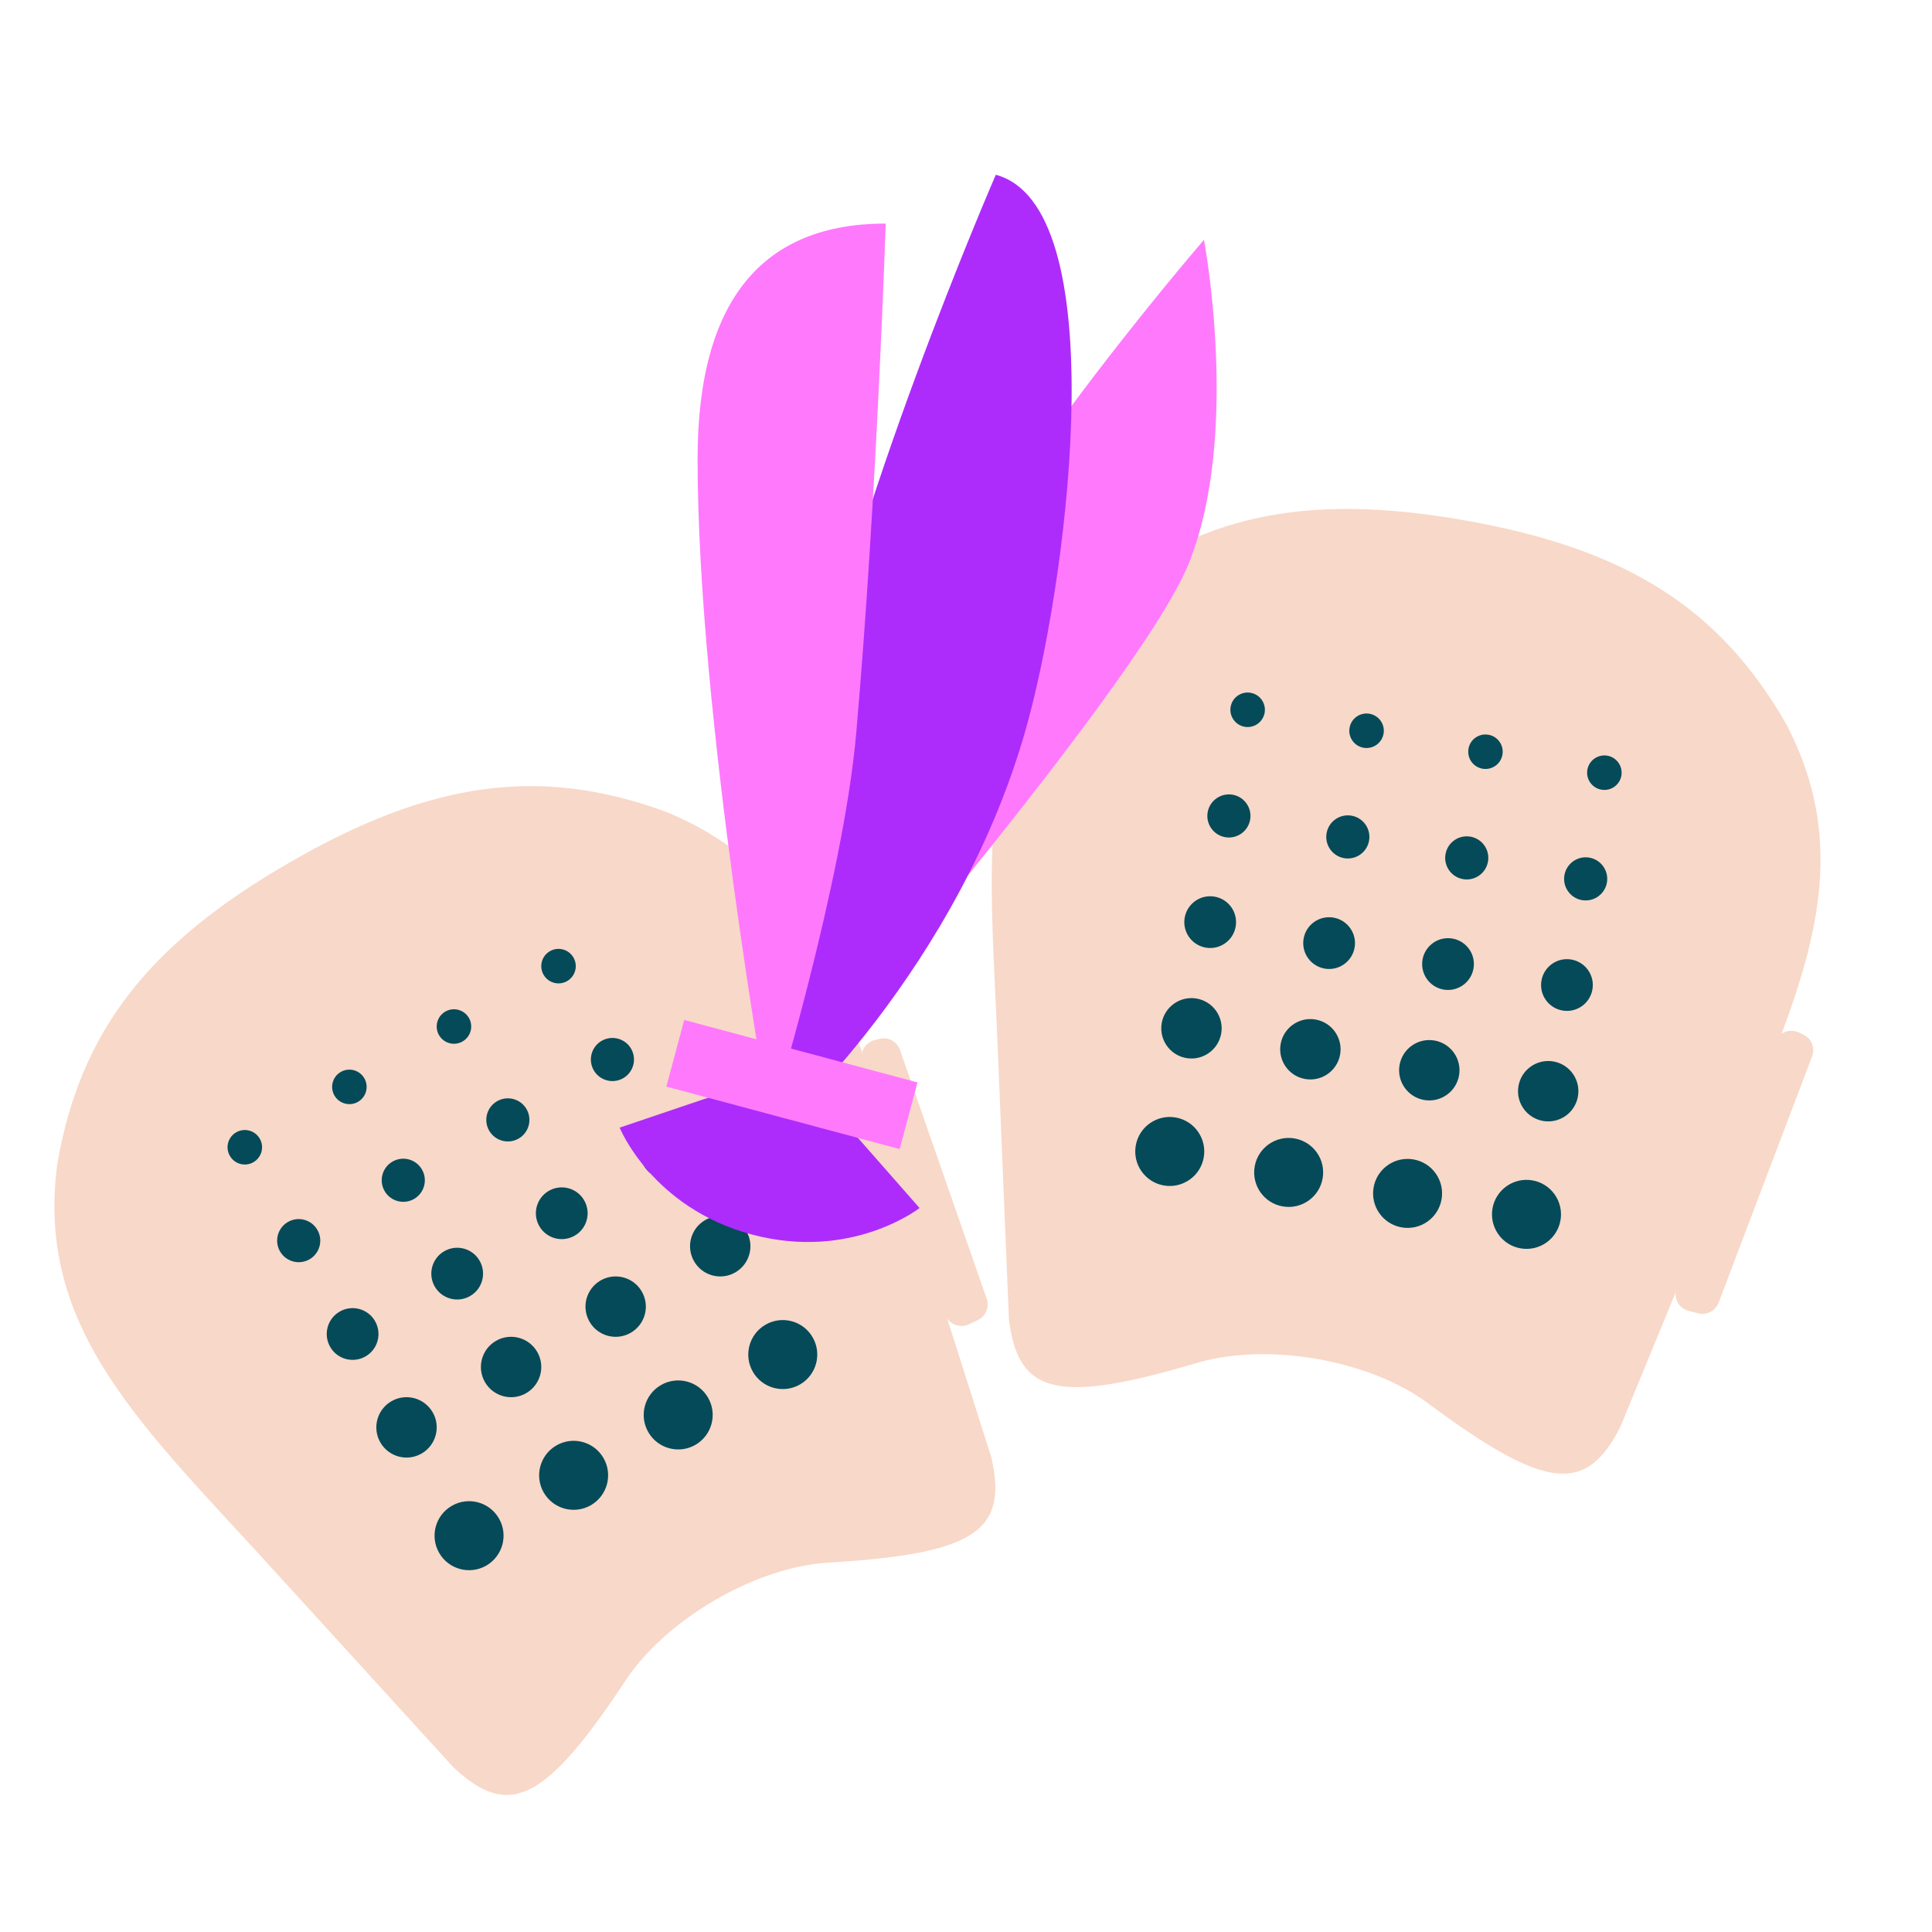 <svg width="56" height="56" viewBox="0 0 56 56" fill="none" xmlns="http://www.w3.org/2000/svg">
    <g clip-path="url(#clip0_87_13335)">
        <path d="M8.392 25C12.479 22.641 15.659 22.19 19.323 23.538C23.87 25.415 24.695 29.602 26.468 35.113C27.318 37.785 28.731 42.233 28.731 42.233C29.227 44.371 28.273 45.037 24.033 45.292C21.908 45.41 19.32 46.928 18.145 48.691C15.805 52.236 14.751 52.729 13.147 51.231C13.147 51.231 10.002 47.782 8.113 45.71C4.227 41.419 1.013 38.611 1.661 33.735C2.325 29.888 4.306 27.359 8.392 25Z"
              fill="#F8D8C8"/>
        <path d="M25.486 30.113L25.345 30.15C25.066 30.224 24.907 30.516 24.997 30.79L27.394 38.09C27.488 38.377 27.813 38.516 28.085 38.385L28.344 38.261C28.574 38.151 28.684 37.886 28.6 37.646L26.086 30.432C26 30.185 25.739 30.047 25.486 30.113Z"
              fill="#F8D8C8"/>
        <path d="M14.462 44.013C14.738 44.491 14.574 45.102 14.096 45.379C13.617 45.655 13.006 45.491 12.73 45.013C12.454 44.534 12.617 43.923 13.096 43.647C13.574 43.37 14.186 43.534 14.462 44.013Z"
              fill="#054A59"/>
        <path d="M12.541 40.936C12.783 41.354 12.639 41.889 12.221 42.131C11.802 42.373 11.267 42.229 11.025 41.811C10.784 41.392 10.927 40.857 11.346 40.615C11.764 40.374 12.299 40.517 12.541 40.936Z"
              fill="#054A59"/>
        <path d="M10.87 38.292C11.077 38.651 10.954 39.109 10.596 39.316C10.237 39.523 9.778 39.401 9.571 39.042C9.364 38.683 9.487 38.224 9.846 38.017C10.204 37.81 10.663 37.933 10.87 38.292Z"
              fill="#054A59"/>
        <path d="M9.199 35.648C9.372 35.947 9.27 36.329 8.971 36.502C8.672 36.674 8.29 36.572 8.117 36.273C7.944 35.974 8.047 35.592 8.346 35.419C8.645 35.247 9.027 35.349 9.199 35.648Z"
              fill="#054A59"/>
        <path d="M7.529 33.004C7.667 33.243 7.585 33.549 7.346 33.687C7.106 33.825 6.801 33.743 6.663 33.504C6.525 33.265 6.606 32.959 6.846 32.821C7.085 32.683 7.391 32.765 7.529 33.004Z"
              fill="#054A59"/>
        <path d="M17.493 42.263C17.769 42.741 17.605 43.352 17.127 43.629C16.648 43.905 16.037 43.741 15.761 43.263C15.485 42.784 15.649 42.173 16.127 41.897C16.605 41.62 17.217 41.784 17.493 42.263Z"
              fill="#054A59"/>
        <path d="M15.572 39.186C15.814 39.604 15.67 40.139 15.252 40.381C14.833 40.623 14.298 40.479 14.056 40.061C13.815 39.642 13.958 39.107 14.377 38.865C14.795 38.624 15.33 38.767 15.572 39.186Z"
              fill="#054A59"/>
        <path d="M13.901 36.542C14.108 36.901 13.986 37.359 13.627 37.566C13.268 37.773 12.809 37.651 12.602 37.292C12.395 36.933 12.518 36.474 12.877 36.267C13.236 36.06 13.694 36.183 13.901 36.542Z"
              fill="#054A59"/>
        <path d="M12.23 33.898C12.403 34.197 12.301 34.579 12.002 34.752C11.703 34.924 11.32 34.822 11.148 34.523C10.975 34.224 11.078 33.842 11.377 33.669C11.676 33.497 12.058 33.599 12.23 33.898Z"
              fill="#054A59"/>
        <path d="M10.56 31.254C10.698 31.493 10.616 31.799 10.377 31.937C10.138 32.075 9.832 31.993 9.694 31.754C9.556 31.515 9.638 31.209 9.877 31.071C10.116 30.933 10.422 31.015 10.56 31.254Z"
              fill="#054A59"/>
        <path d="M20.524 40.513C20.8 40.991 20.636 41.602 20.158 41.879C19.68 42.155 19.068 41.991 18.792 41.513C18.516 41.034 18.68 40.423 19.158 40.147C19.636 39.87 20.248 40.034 20.524 40.513Z"
              fill="#054A59"/>
        <path d="M18.603 37.436C18.845 37.854 18.701 38.389 18.283 38.631C17.864 38.873 17.329 38.729 17.088 38.311C16.846 37.892 16.989 37.357 17.408 37.115C17.826 36.874 18.362 37.017 18.603 37.436Z"
              fill="#054A59"/>
        <path d="M16.932 34.792C17.139 35.151 17.017 35.609 16.658 35.816C16.299 36.023 15.84 35.901 15.633 35.542C15.426 35.183 15.549 34.724 15.908 34.517C16.267 34.31 16.725 34.433 16.932 34.792Z"
              fill="#054A59"/>
        <path d="M15.262 32.148C15.434 32.447 15.332 32.829 15.033 33.002C14.734 33.174 14.352 33.072 14.179 32.773C14.007 32.474 14.109 32.092 14.408 31.919C14.707 31.747 15.089 31.849 15.262 32.148Z"
              fill="#054A59"/>
        <path d="M13.591 29.504C13.729 29.743 13.647 30.049 13.408 30.187C13.169 30.325 12.863 30.243 12.725 30.004C12.587 29.765 12.669 29.459 12.908 29.321C13.147 29.183 13.453 29.265 13.591 29.504Z"
              fill="#054A59"/>
        <path d="M23.555 38.763C23.831 39.241 23.667 39.852 23.189 40.129C22.711 40.405 22.099 40.241 21.823 39.763C21.547 39.284 21.711 38.673 22.189 38.397C22.667 38.12 23.279 38.284 23.555 38.763Z"
              fill="#054A59"/>
        <path d="M21.634 35.686C21.876 36.104 21.732 36.639 21.314 36.881C20.895 37.123 20.36 36.979 20.119 36.561C19.877 36.142 20.02 35.607 20.439 35.365C20.857 35.124 21.393 35.267 21.634 35.686Z"
              fill="#054A59"/>
        <path d="M19.963 33.042C20.171 33.401 20.047 33.859 19.689 34.066C19.33 34.273 18.871 34.151 18.664 33.792C18.457 33.433 18.58 32.974 18.939 32.767C19.297 32.56 19.756 32.683 19.963 33.042Z"
              fill="#054A59"/>
        <path d="M18.293 30.398C18.465 30.697 18.363 31.079 18.064 31.252C17.765 31.424 17.383 31.322 17.21 31.023C17.038 30.724 17.14 30.342 17.439 30.169C17.738 29.997 18.12 30.099 18.293 30.398Z"
              fill="#054A59"/>
        <path d="M16.622 27.754C16.76 27.993 16.678 28.299 16.439 28.437C16.2 28.575 15.894 28.493 15.756 28.254C15.618 28.015 15.7 27.709 15.939 27.571C16.178 27.433 16.484 27.515 16.622 27.754Z"
              fill="#054A59"/>
        <path d="M42.462 15.084C47.109 15.903 49.835 17.602 51.776 20.99C54.052 25.35 51.992 29.088 49.808 34.449C48.742 37.043 46.966 41.359 46.966 41.359C45.971 43.315 44.812 43.212 41.4 40.682C39.696 39.407 36.739 38.906 34.705 39.501C30.634 40.712 29.509 40.413 29.244 38.234C29.244 38.234 29.051 33.571 28.936 30.769C28.717 24.984 28.06 20.767 31.691 17.448C34.673 14.928 37.815 14.264 42.462 15.084Z"
              fill="#F8D8C8"/>
        <path d="M52.271 29.988L52.138 29.926C51.878 29.803 51.568 29.925 51.461 30.192L48.604 37.326C48.492 37.606 48.652 37.921 48.944 37.996L49.222 38.067C49.469 38.13 49.724 37.998 49.814 37.76L52.525 30.618C52.617 30.374 52.507 30.1 52.271 29.988Z"
              fill="#F8D8C8"/>
        <path d="M34.891 33.55C34.795 34.093 34.276 34.457 33.732 34.361C33.188 34.265 32.825 33.746 32.921 33.202C33.017 32.658 33.536 32.295 34.08 32.391C34.623 32.487 34.987 33.006 34.891 33.55Z"
              fill="#054A59"/>
        <path d="M35.397 29.958C35.313 30.434 34.859 30.752 34.383 30.668C33.907 30.584 33.59 30.13 33.673 29.654C33.757 29.178 34.211 28.86 34.687 28.944C35.163 29.028 35.481 29.482 35.397 29.958Z"
              fill="#054A59"/>
        <path d="M35.816 26.859C35.745 27.267 35.355 27.539 34.948 27.467C34.54 27.395 34.267 27.006 34.339 26.598C34.411 26.19 34.8 25.918 35.208 25.99C35.616 26.062 35.888 26.451 35.816 26.859Z"
              fill="#054A59"/>
        <path d="M36.236 23.759C36.176 24.099 35.852 24.326 35.512 24.266C35.172 24.206 34.945 23.882 35.005 23.542C35.065 23.203 35.389 22.976 35.729 23.035C36.069 23.095 36.296 23.419 36.236 23.759Z"
              fill="#054A59"/>
        <path d="M36.656 20.66C36.608 20.932 36.349 21.114 36.077 21.066C35.805 21.018 35.623 20.759 35.671 20.486C35.719 20.215 35.978 20.033 36.25 20.081C36.522 20.129 36.704 20.388 36.656 20.66Z"
              fill="#054A59"/>
        <path d="M38.337 34.157C38.242 34.701 37.723 35.064 37.179 34.968C36.635 34.873 36.272 34.354 36.368 33.81C36.464 33.266 36.982 32.903 37.526 32.999C38.07 33.095 38.433 33.613 38.337 34.157Z"
              fill="#054A59"/>
        <path d="M38.844 30.566C38.76 31.041 38.306 31.359 37.83 31.275C37.354 31.192 37.037 30.738 37.12 30.262C37.204 29.786 37.658 29.468 38.134 29.552C38.61 29.636 38.928 30.09 38.844 30.566Z"
              fill="#054A59"/>
        <path d="M39.264 27.466C39.192 27.874 38.803 28.147 38.395 28.075C37.987 28.003 37.714 27.614 37.786 27.206C37.858 26.798 38.247 26.526 38.655 26.598C39.063 26.67 39.335 27.059 39.264 27.466Z"
              fill="#054A59"/>
        <path d="M39.683 24.367C39.623 24.707 39.299 24.934 38.959 24.874C38.619 24.814 38.392 24.49 38.452 24.15C38.512 23.81 38.836 23.583 39.176 23.643C39.516 23.703 39.743 24.027 39.683 24.367Z"
              fill="#054A59"/>
        <path d="M40.103 21.268C40.055 21.54 39.795 21.721 39.523 21.674C39.251 21.626 39.07 21.366 39.118 21.094C39.166 20.822 39.425 20.641 39.697 20.689C39.969 20.737 40.151 20.996 40.103 21.268Z"
              fill="#054A59"/>
        <path d="M41.784 34.765C41.688 35.309 41.17 35.672 40.626 35.576C40.082 35.48 39.719 34.962 39.815 34.418C39.91 33.874 40.429 33.511 40.973 33.607C41.517 33.703 41.88 34.221 41.784 34.765Z"
              fill="#054A59"/>
        <path d="M42.291 31.173C42.207 31.649 41.753 31.967 41.277 31.883C40.801 31.799 40.483 31.345 40.567 30.869C40.651 30.394 41.105 30.076 41.581 30.16C42.057 30.244 42.375 30.698 42.291 31.173Z"
              fill="#054A59"/>
        <path d="M42.71 28.074C42.638 28.482 42.249 28.754 41.841 28.683C41.434 28.611 41.161 28.222 41.233 27.814C41.305 27.406 41.694 27.133 42.102 27.205C42.51 27.277 42.782 27.666 42.71 28.074Z"
              fill="#054A59"/>
        <path d="M43.13 24.975C43.07 25.315 42.746 25.542 42.406 25.482C42.066 25.422 41.839 25.098 41.899 24.758C41.959 24.418 42.283 24.191 42.623 24.251C42.963 24.311 43.19 24.635 43.13 24.975Z"
              fill="#054A59"/>
        <path d="M43.549 21.876C43.501 22.148 43.242 22.329 42.97 22.281C42.698 22.233 42.517 21.974 42.565 21.702C42.612 21.43 42.872 21.249 43.144 21.297C43.416 21.345 43.597 21.604 43.549 21.876Z"
              fill="#054A59"/>
        <path d="M45.231 35.373C45.135 35.917 44.617 36.28 44.073 36.184C43.529 36.088 43.166 35.569 43.261 35.026C43.357 34.482 43.876 34.118 44.42 34.214C44.964 34.31 45.327 34.829 45.231 35.373Z"
              fill="#054A59"/>
        <path d="M45.737 31.781C45.654 32.257 45.2 32.575 44.724 32.491C44.248 32.407 43.93 31.953 44.014 31.477C44.098 31.001 44.552 30.684 45.028 30.767C45.504 30.852 45.821 31.305 45.737 31.781Z"
              fill="#054A59"/>
        <path d="M46.157 28.682C46.085 29.09 45.696 29.362 45.288 29.29C44.88 29.218 44.608 28.829 44.68 28.422C44.752 28.014 45.141 27.741 45.549 27.813C45.957 27.885 46.229 28.274 46.157 28.682Z"
              fill="#054A59"/>
        <path d="M46.577 25.583C46.517 25.923 46.193 26.15 45.852 26.09C45.513 26.03 45.286 25.706 45.346 25.366C45.406 25.026 45.73 24.799 46.07 24.859C46.41 24.919 46.636 25.243 46.577 25.583Z"
              fill="#054A59"/>
        <path d="M46.996 22.484C46.948 22.756 46.689 22.937 46.417 22.889C46.145 22.841 45.963 22.582 46.011 22.31C46.059 22.038 46.319 21.856 46.59 21.904C46.862 21.952 47.044 22.212 46.996 22.484Z"
              fill="#054A59"/>
        <path d="M21.726 32.927C21.726 32.927 24.245 27.39 26.186 20.146C27.399 15.619 34.898 6.951 34.898 6.951C34.898 6.951 35.969 12.613 34.451 16.347C32.933 20.081 21.726 32.927 21.726 32.927Z"
              fill="#FF79FD"/>
        <path d="M22.454 32.854C22.454 32.854 27.871 28.094 29.812 20.849C31.025 16.322 32.245 5.972 28.864 5.066C28.864 5.066 24.555 14.969 23.369 21.711C22.613 26.011 22.454 32.854 22.454 32.854Z"
              fill="#AD2CFB"/>
        <path d="M22.323 32.5C22.323 32.5 20.22 20.801 20.22 13.301C20.22 8.615 22.172 6.48 25.672 6.48C25.672 6.48 25.416 14.443 24.817 21.262C24.434 25.612 22.323 32.5 22.323 32.5Z"
              fill="#FF79FD"/>
        <path d="M23.084 30.952L17.961 32.685C17.961 32.685 18.892 35.005 21.79 35.782C24.688 36.558 26.654 35.015 26.654 35.015L23.084 30.952Z"
              fill="#AD2CFB"/>
        <path fill-rule="evenodd" clip-rule="evenodd"
              d="M26.077 33.307L19.315 31.495L19.833 29.564L26.594 31.375L26.077 33.307Z" fill="#FF79FD"/>
    </g>
    <defs>
        <clipPath id="clip0_87_13335">
            <rect width="56" height="56" fill="white"/>
        </clipPath>
    </defs>
</svg>
